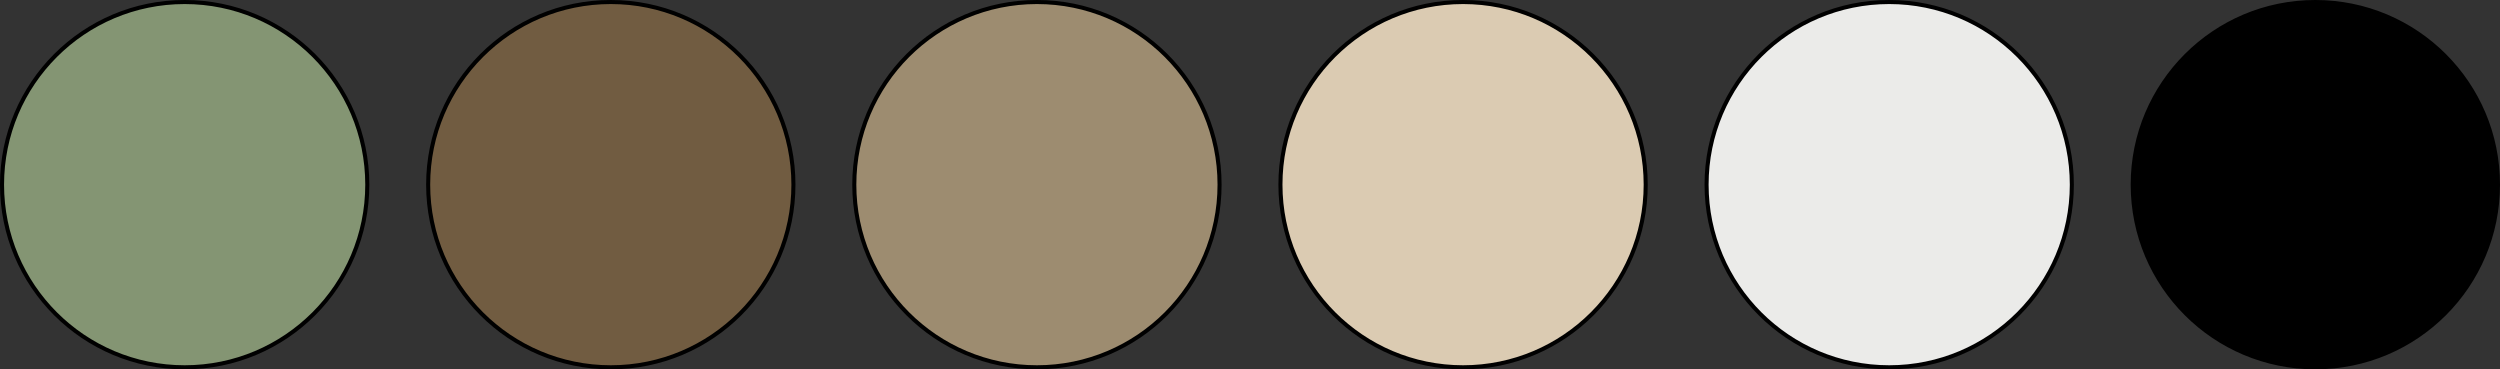 <?xml version="1.0" encoding="UTF-8"?> <svg xmlns="http://www.w3.org/2000/svg" width="616" height="91" viewBox="0 0 616 91" fill="none"><rect x="0" y="0" width="616" height="91" fill="#333333" stroke="none"/><circle cx="45.5" cy="45.5" r="45" fill="#849573" stroke="black"></circle><circle cx="150.5" cy="45.5" r="45" fill="#715C41" stroke="black"></circle><circle cx="255.5" cy="45.5" r="45" fill="#9D8C70" stroke="black"></circle><circle cx="360.5" cy="45.5" r="45" fill="#DBCBB2" stroke="black"></circle><circle cx="465.5" cy="45.5" r="45" fill="#EBEBE9" stroke="black"></circle><circle cx="570.5" cy="45.5" r="45" fill="black" stroke="black"></circle></svg> 